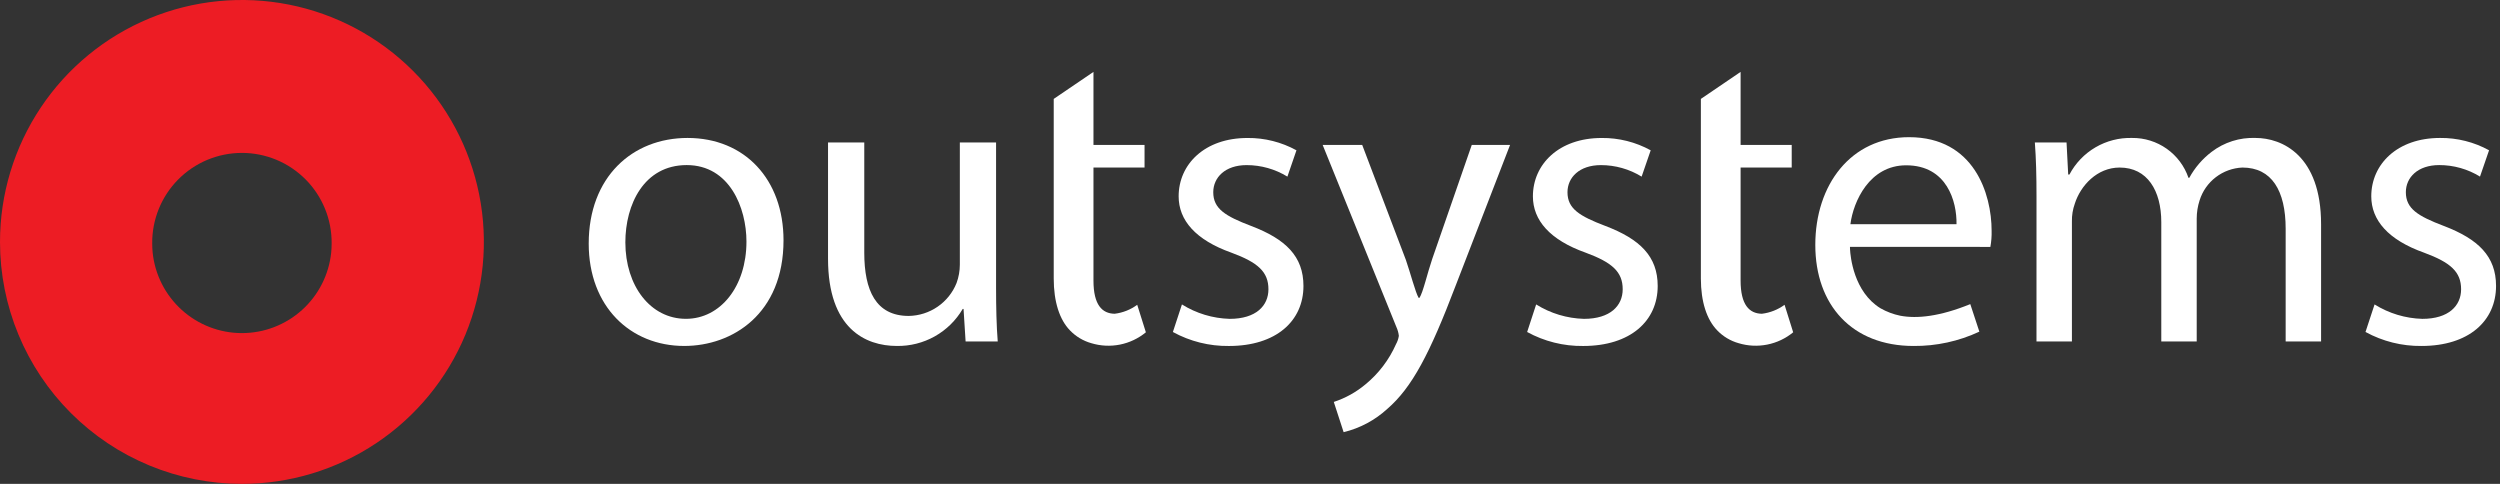 <svg width="155" height="30" viewBox="0 0 155 30" fill="none" xmlns="http://www.w3.org/2000/svg">
<rect x="0" y="0" width="155" height="30" fill="#333333" stroke="none"/>
<path fill-rule="evenodd" clip-rule="evenodd" d="M9.465 15.66C9.606 17.029 10.251 18.297 11.273 19.219C12.295 20.141 13.623 20.652 14.999 20.652C16.376 20.652 17.704 20.141 18.726 19.219C19.748 18.297 20.392 17.029 20.534 15.66C20.553 15.472 20.562 15.283 20.562 15.091C20.568 14.356 20.429 13.628 20.152 12.947C19.875 12.267 19.467 11.648 18.95 11.127C18.432 10.605 17.817 10.191 17.139 9.908C16.461 9.626 15.734 9.48 14.999 9.48C14.265 9.48 13.538 9.626 12.86 9.908C12.182 10.191 11.566 10.605 11.049 11.127C10.532 11.648 10.123 12.267 9.847 12.947C9.57 13.628 9.431 14.356 9.437 15.091C9.437 15.282 9.446 15.472 9.465 15.66ZM5.50715e-09 15C-8.03687e-05 12.034 0.88 9.133 2.528 6.667C4.176 4.2 6.519 2.277 9.26 1.142C12.001 0.006 15.017 -0.291 17.926 0.288C20.836 0.867 23.509 2.296 25.607 4.394C27.704 6.491 29.133 9.164 29.712 12.074C30.291 14.984 29.993 18 28.858 20.741C27.723 23.482 25.8 25.824 23.333 27.472C20.866 29.121 17.966 30 14.999 30C13.029 30 11.079 29.612 9.259 28.858C7.439 28.104 5.786 27 4.393 25.607C3 24.214 1.895 22.56 1.142 20.741C0.388 18.921 -5.33638e-05 16.97 5.50715e-09 15Z" fill="#ED1C24"/>
<path d="M48.578 14.899C48.578 19.461 45.412 21.449 42.424 21.449C39.08 21.449 36.5 19.003 36.5 15.103C36.5 10.974 39.206 8.553 42.628 8.553C46.178 8.553 48.578 11.127 48.578 14.899ZM38.772 15.026C38.772 17.728 40.331 19.767 42.527 19.767C44.672 19.767 46.28 17.753 46.28 14.976C46.28 12.885 45.233 10.235 42.577 10.235C39.922 10.235 38.772 12.682 38.772 15.026Z" fill="white"/>
<path d="M61.756 17.805C61.756 19.078 61.782 20.202 61.859 21.169H59.867L59.74 19.155H59.688C59.272 19.864 58.674 20.451 57.956 20.854C57.238 21.257 56.426 21.462 55.603 21.449C53.661 21.449 51.338 20.379 51.338 16.044V8.833H53.585V15.664C53.585 18.009 54.301 19.588 56.343 19.588C56.983 19.577 57.606 19.378 58.133 19.015C58.66 18.653 59.068 18.143 59.306 17.549C59.441 17.182 59.51 16.794 59.51 16.403V8.833H61.756V17.805Z" fill="white"/>
<path d="M73.28 18.875C74.169 19.431 75.192 19.74 76.241 19.769C77.876 19.769 78.643 18.954 78.643 17.934C78.643 16.863 78.005 16.277 76.345 15.665C74.123 14.875 73.076 13.652 73.076 12.174C73.076 10.186 74.686 8.555 77.341 8.555C78.403 8.544 79.45 8.808 80.38 9.319L79.819 10.951C79.059 10.483 78.183 10.236 77.29 10.237C75.962 10.237 75.222 11.001 75.222 11.919C75.222 12.939 75.962 13.397 77.571 14.009C79.716 14.825 80.814 15.895 80.814 17.73C80.814 19.896 79.128 21.451 76.192 21.451C74.979 21.466 73.782 21.167 72.719 20.584L73.28 18.875Z" fill="white"/>
<path d="M95.242 18.875C96.132 19.431 97.155 19.74 98.205 19.769C99.838 19.769 100.607 18.954 100.607 17.934C100.607 16.863 99.969 16.277 98.309 15.665C96.087 14.875 95.04 13.652 95.04 12.174C95.04 10.186 96.648 8.555 99.304 8.555C100.366 8.544 101.413 8.808 102.343 9.319L101.781 10.951C101.021 10.483 100.146 10.236 99.254 10.237C97.925 10.237 97.184 11.001 97.184 11.919C97.184 12.939 97.925 13.397 99.534 14.009C101.679 14.825 102.777 15.895 102.777 17.73C102.777 19.896 101.091 21.451 98.155 21.451C96.942 21.466 95.746 21.167 94.683 20.584L95.242 18.875Z" fill="white"/>
<path d="M126.263 12.172C126.263 10.897 126.237 9.852 126.161 8.833H128.126L128.228 10.821H128.305C128.675 10.119 129.235 9.535 129.921 9.134C130.607 8.733 131.392 8.532 132.186 8.553C132.956 8.544 133.709 8.779 134.337 9.223C134.965 9.667 135.437 10.297 135.685 11.025H135.736C136.077 10.399 136.547 9.852 137.115 9.419C137.896 8.821 138.863 8.514 139.847 8.553C141.482 8.553 143.907 9.623 143.907 13.905V21.169H141.711V14.185C141.711 11.815 140.843 10.388 139.03 10.388C138.431 10.413 137.854 10.623 137.379 10.987C136.903 11.352 136.552 11.855 136.374 12.427C136.257 12.789 136.197 13.168 136.196 13.548V21.169H134V13.777C134 11.815 133.132 10.388 131.42 10.388C130.016 10.388 128.994 11.509 128.637 12.631C128.511 12.983 128.451 13.354 128.459 13.728V21.169H126.262L126.263 12.172Z" fill="white"/>
<path d="M147.223 18.875C148.113 19.431 149.136 19.74 150.185 19.769C151.819 19.769 152.588 18.954 152.588 17.934C152.588 16.863 151.949 16.277 150.29 15.665C148.065 14.873 147.019 13.65 147.019 12.172C147.019 10.184 148.627 8.553 151.283 8.553C152.345 8.542 153.392 8.806 154.322 9.317L153.76 10.949C153 10.481 152.125 10.234 151.232 10.235C149.904 10.235 149.163 10.999 149.163 11.917C149.163 12.937 149.904 13.395 151.513 14.007C153.656 14.823 154.755 15.895 154.755 17.728C154.755 19.894 153.069 21.45 150.134 21.45C148.921 21.464 147.724 21.165 146.661 20.582L147.223 18.875Z" fill="white"/>
<path d="M91.249 8.986L88.797 16.057C88.492 16.951 88.236 18.117 88.006 18.468H87.955C87.752 18.117 87.445 16.923 87.163 16.111L84.457 8.986H82.005L86.577 20.277C86.656 20.45 86.708 20.635 86.729 20.825C86.701 21.006 86.641 21.181 86.551 21.342C86.124 22.307 85.477 23.159 84.661 23.829C84.081 24.315 83.414 24.685 82.695 24.92L83.305 26.795C84.316 26.55 85.248 26.053 86.014 25.35C87.547 24.025 88.644 21.934 90.253 17.703L93.624 8.986H91.249Z" fill="white"/>
<path d="M123.403 15.308C123.463 14.978 123.489 14.643 123.48 14.307C123.48 12.033 122.404 8.505 118.36 8.505C114.751 8.505 112.549 11.456 112.549 15.185C112.549 18.915 114.83 21.45 118.642 21.45C120.05 21.462 121.444 21.159 122.72 20.562L122.158 18.855C120.273 19.621 118.865 19.773 117.813 19.574C117.384 19.485 116.972 19.33 116.592 19.114C114.925 18.095 114.724 15.899 114.701 15.44C114.701 15.411 114.698 15.306 114.698 15.306L123.403 15.308ZM118.181 10.249C120.715 10.249 121.329 12.497 121.304 13.902H114.725C114.905 12.497 115.903 10.249 118.181 10.249Z" fill="white"/>
<path d="M70.508 18.898C70.097 19.2 69.615 19.391 69.109 19.453C68.331 19.441 67.795 18.903 67.795 17.397V10.389H70.962V8.986H67.795V4.458L65.331 6.132V17.267C65.331 18.721 65.694 19.816 66.332 20.478C66.695 20.858 67.153 21.134 67.659 21.277C68.235 21.452 68.846 21.482 69.436 21.365C70.027 21.247 70.579 20.985 71.044 20.603L70.508 18.898Z" fill="white"/>
<path d="M110.643 18.898C110.229 19.2 109.746 19.391 109.237 19.453C108.46 19.441 107.917 18.903 107.917 17.397V10.389H111.086V8.986H107.917V4.458L105.454 6.132V17.267C105.454 18.721 105.823 19.816 106.462 20.478C106.825 20.858 107.284 21.134 107.791 21.277C108.367 21.452 108.978 21.482 109.569 21.364C110.159 21.247 110.712 20.985 111.177 20.603L110.643 18.898Z" fill="white"/>
</svg>
